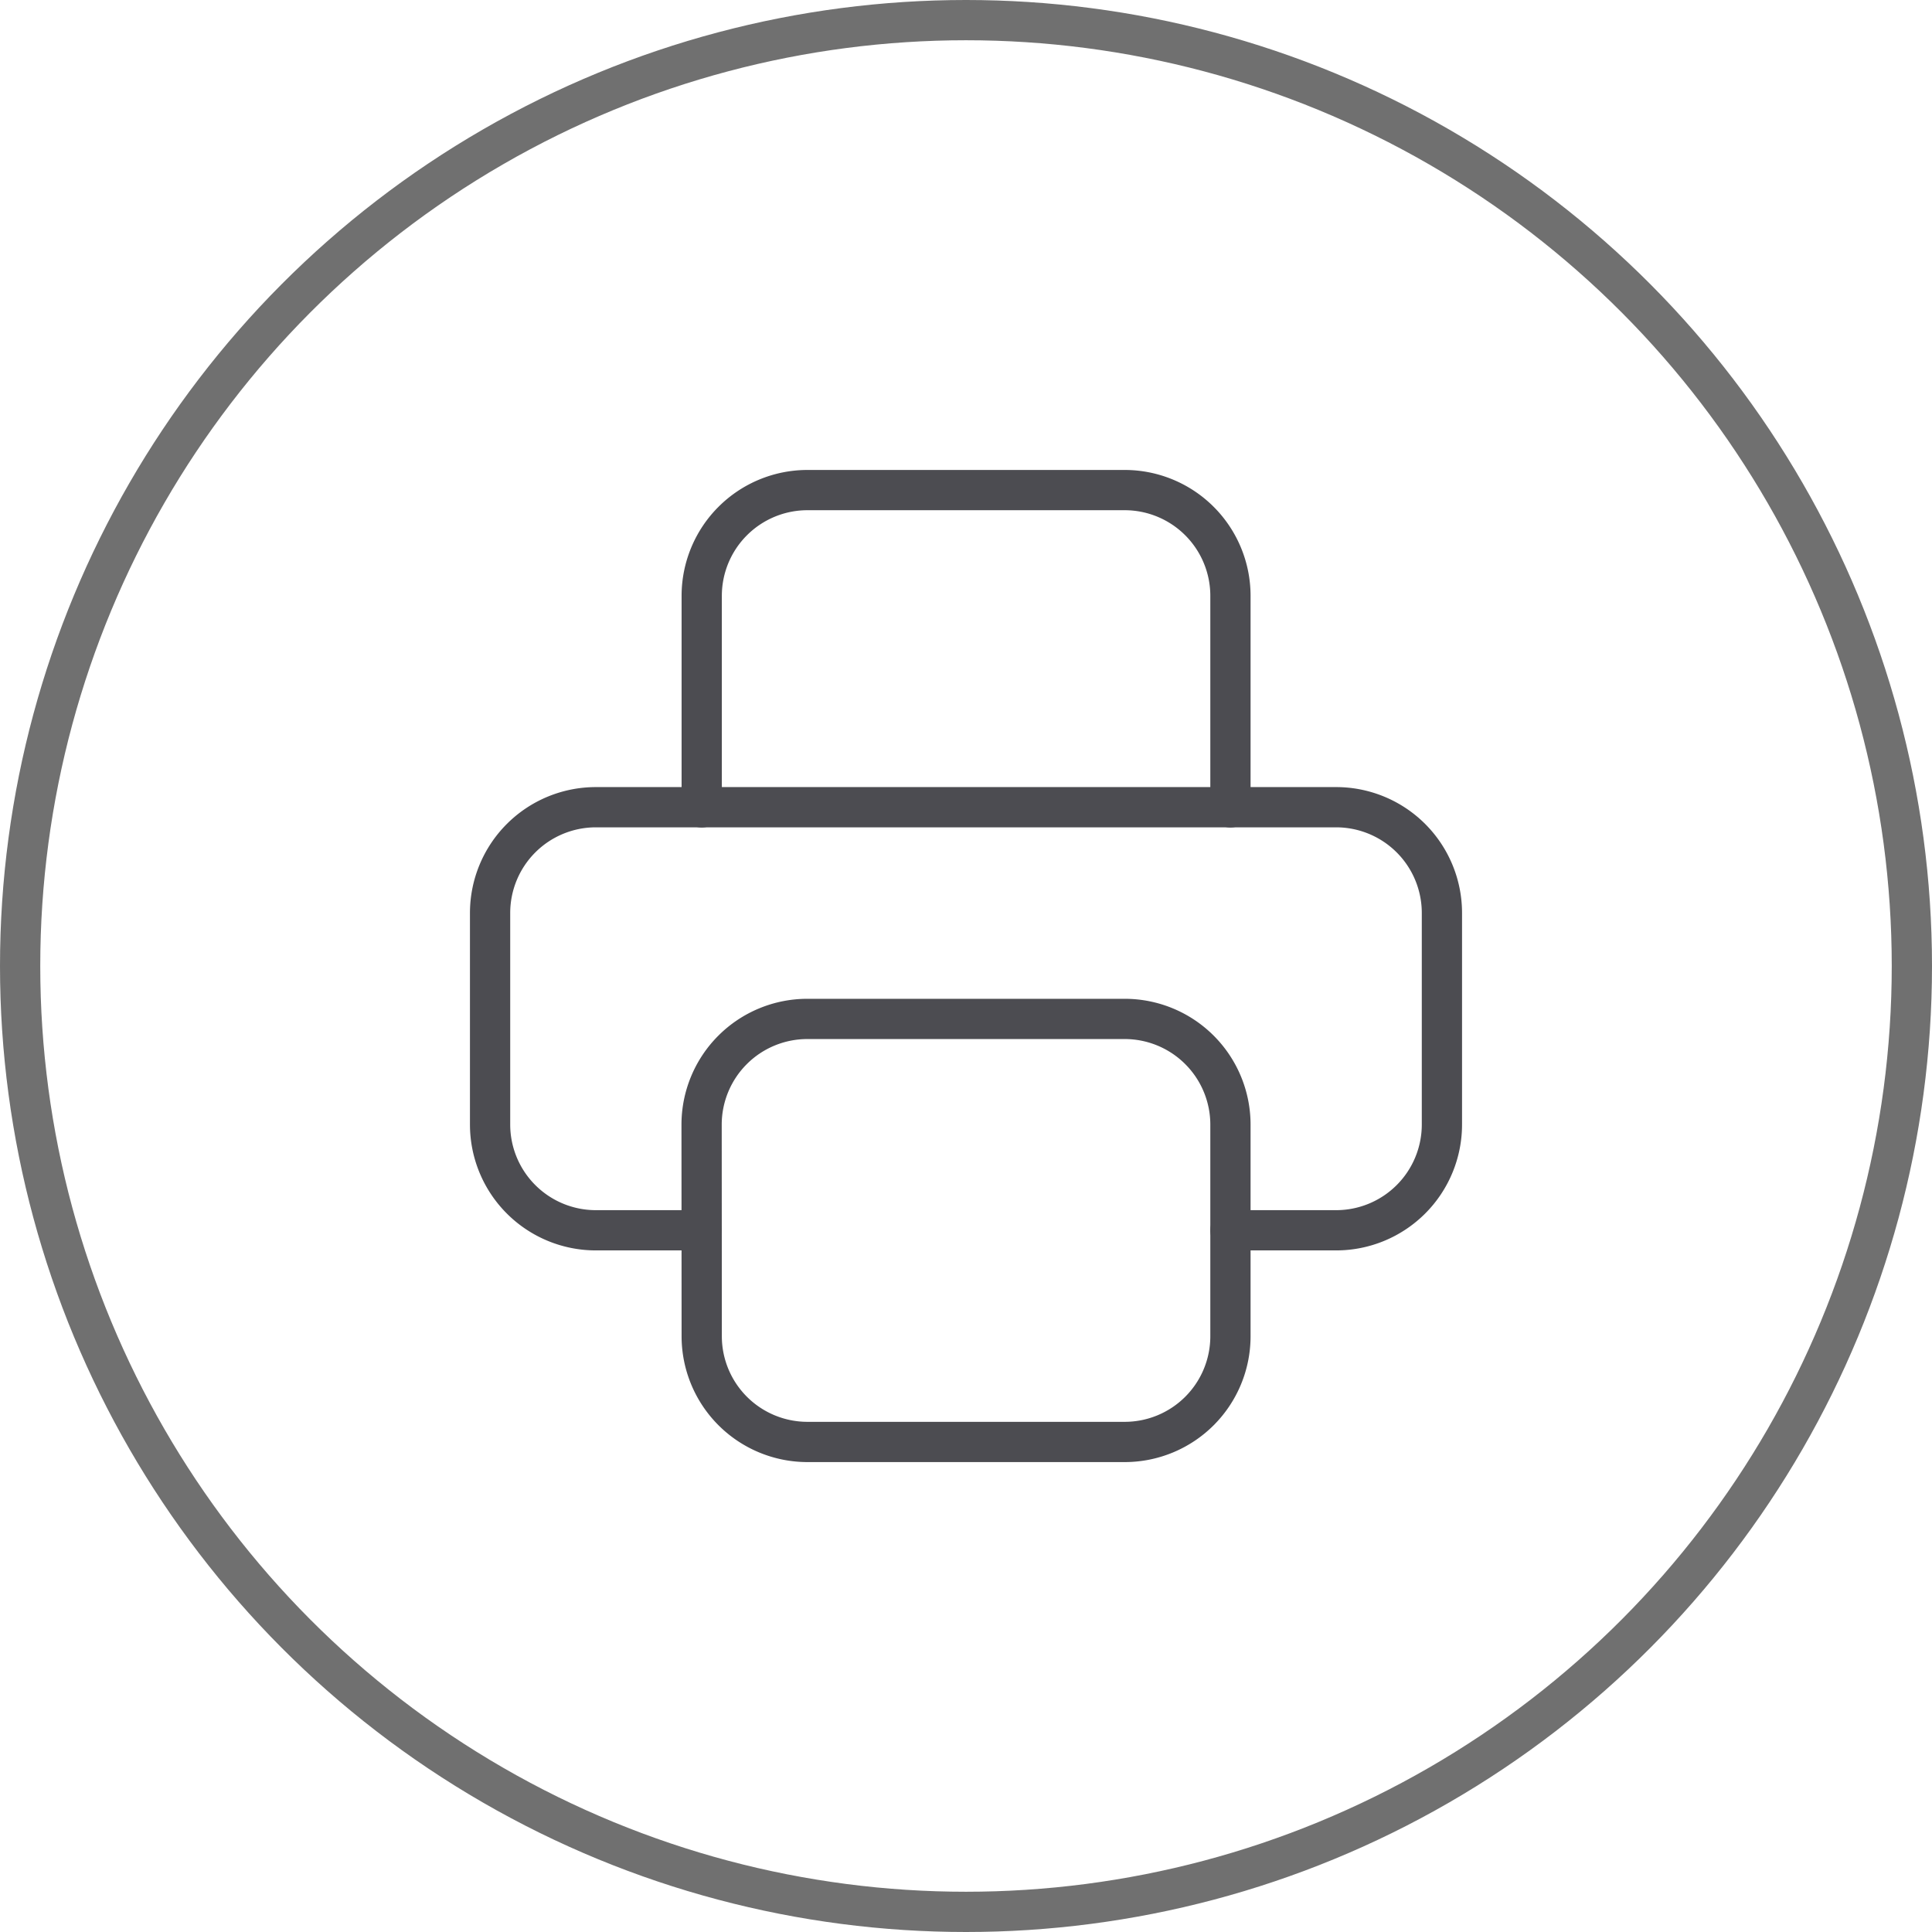 <svg xmlns="http://www.w3.org/2000/svg" width="48" height="48" viewBox="0 0 48 48">
  <g id="Group_407" data-name="Group 407" transform="translate(-315 -1147)">
    <g id="Ellipse_26" data-name="Ellipse 26" transform="translate(315 1147)" fill="none" stroke="#707070" stroke-width="1">
      <circle cx="24" cy="24" r="24" stroke="none"/>
      <circle cx="24" cy="24" r="23.5" fill="none"/>
    </g>
    <g id="Group_240" data-name="Group 240" transform="translate(106.64 321.483)">
      <path id="Path_581" data-name="Path 581" d="M238.929,859.2h2.627a2.628,2.628,0,0,0,2.628-2.628v-5.255a2.628,2.628,0,0,0-2.628-2.628H223.164a2.628,2.628,0,0,0-2.628,2.628v5.255a2.628,2.628,0,0,0,2.628,2.628h2.627" transform="translate(0 -3.117)" fill="none" stroke="#4c4c51" stroke-linecap="round" stroke-linejoin="round" stroke-width="1"/>
      <path id="Path_582" data-name="Path 582" d="M241.008,845.576v-5.255a2.628,2.628,0,0,0-2.628-2.628H230.5a2.628,2.628,0,0,0-2.628,2.628v5.255" transform="translate(-2.078)" fill="none" stroke="#4c4c51" stroke-linecap="round" stroke-linejoin="round" stroke-width="1"/>
      <path id="Path_583" data-name="Path 583" d="M227.869,858.654a2.627,2.627,0,0,1,2.628-2.627h7.883a2.627,2.627,0,0,1,2.628,2.627v5.256a2.627,2.627,0,0,1-2.628,2.627H230.5a2.627,2.627,0,0,1-2.628-2.627Z" transform="translate(-2.078 -5.195)" fill="none" stroke="#4c4c51" stroke-linecap="round" stroke-linejoin="round" stroke-width="1"/>
    </g>
  </g>
</svg>
